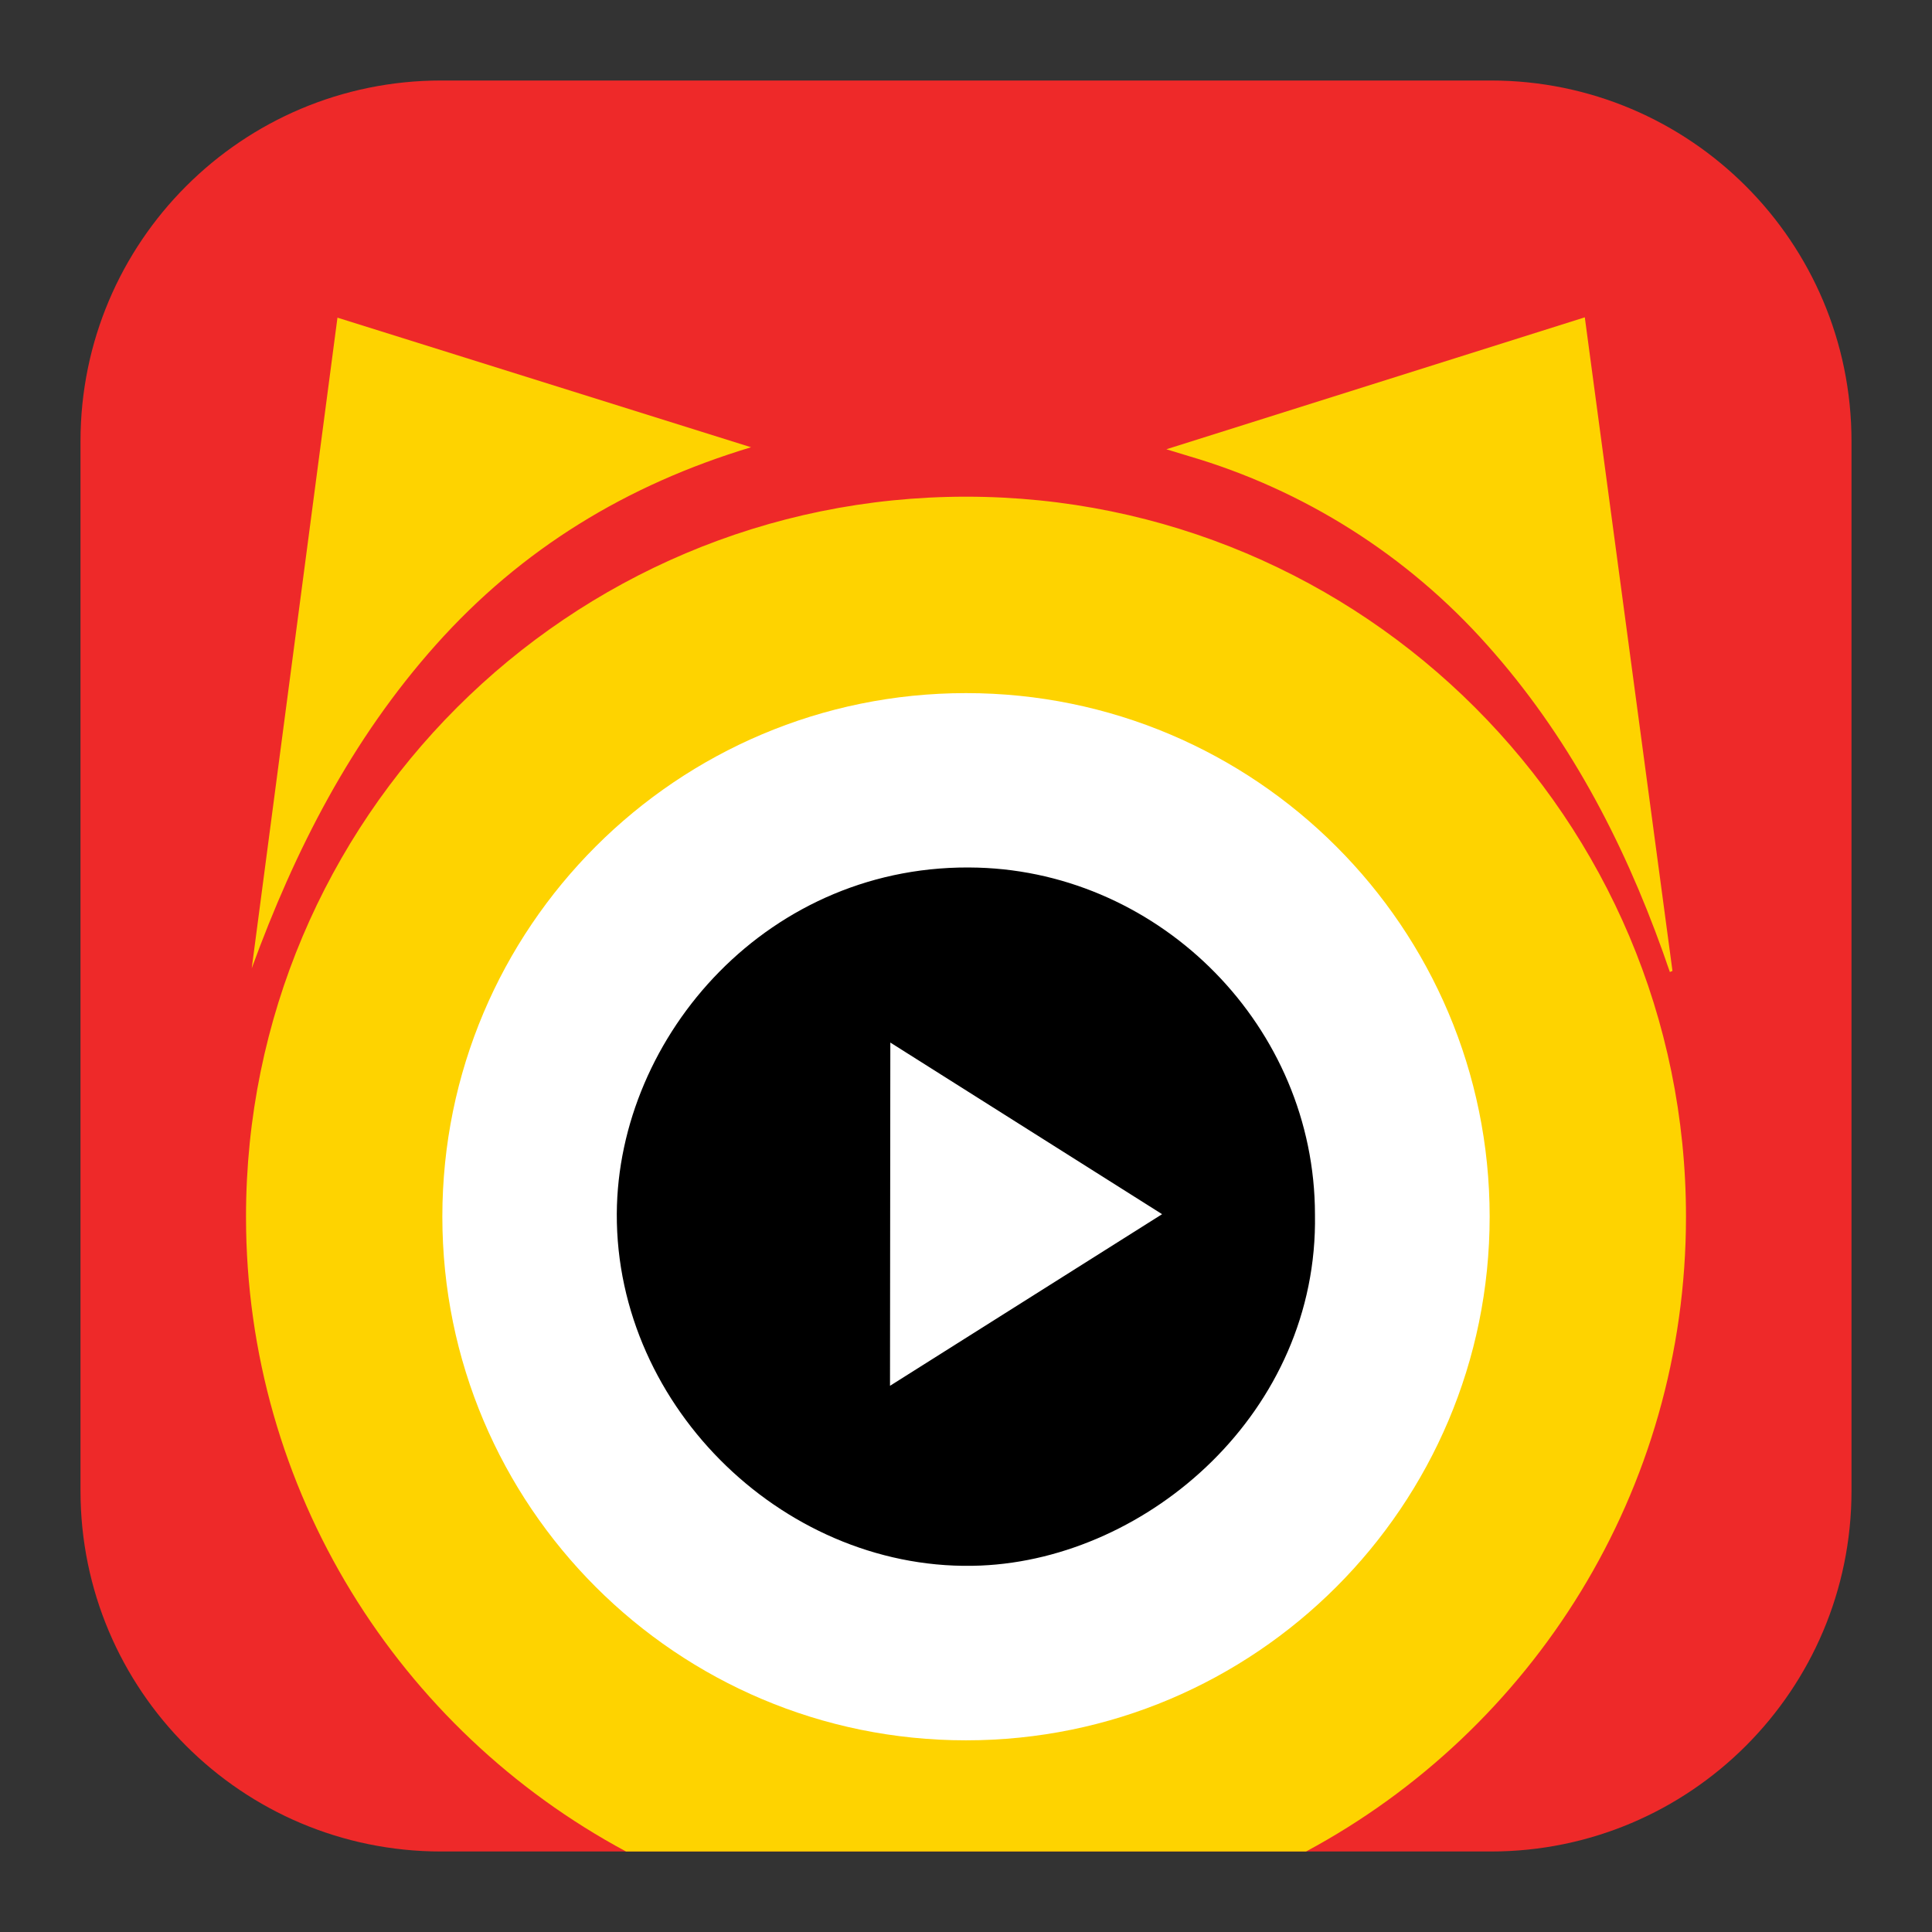 <svg width="24" height="24" viewBox="0 0 24 24" fill="none" xmlns="http://www.w3.org/2000/svg">
<rect x="0" y="0" width="24" height="24" fill="#333333" stroke="none"/>
<path d="M18.519 1H5.481C3.006 1 1 3.006 1 5.481V18.519C1 20.994 3.006 23 5.481 23H18.519C20.994 23 23 20.994 23 18.519V5.481C23 3.006 20.994 1 18.519 1Z" fill="#EE2929"/>
<path fill-rule="evenodd" clip-rule="evenodd" d="M16.224 23C19.033 21.492 20.944 18.526 20.944 15.114C20.944 10.175 16.94 6.17 12 6.17C7.061 6.17 3.056 10.175 3.056 15.114C3.056 18.526 4.967 21.492 7.777 23H16.224ZM19.687 3.942L14.489 5.581L14.768 5.666C16.198 6.085 17.482 6.898 18.473 8.011C19.471 9.127 20.153 10.422 20.655 11.821C20.671 11.869 20.688 11.916 20.705 11.964L20.705 11.964L20.705 11.965L20.705 11.965C20.718 12 20.731 12.037 20.744 12.075L20.776 12.061C20.414 9.366 20.053 6.672 19.687 3.942ZM5.414 8.011C6.479 6.817 7.787 6.021 9.33 5.556L4.192 3.946L3.127 12.029C3.665 10.556 4.365 9.187 5.414 8.011Z" fill="#FED300"/>
<path d="M12 21.619C15.592 21.619 18.505 18.707 18.505 15.114C18.505 11.522 15.592 8.61 12 8.61C8.408 8.61 5.495 11.522 5.495 15.114C5.495 18.707 8.408 21.619 12 21.619Z" fill="white"/>
<path d="M16.335 15.088C16.377 17.536 14.266 19.36 12.184 19.448C9.794 19.549 7.651 17.505 7.662 15.077C7.674 12.865 9.557 10.702 12.148 10.778C14.425 10.844 16.334 12.756 16.335 15.088ZM11.056 17.215L14.436 15.083L11.06 12.951L11.056 17.215Z" fill="black"/>
</svg>
